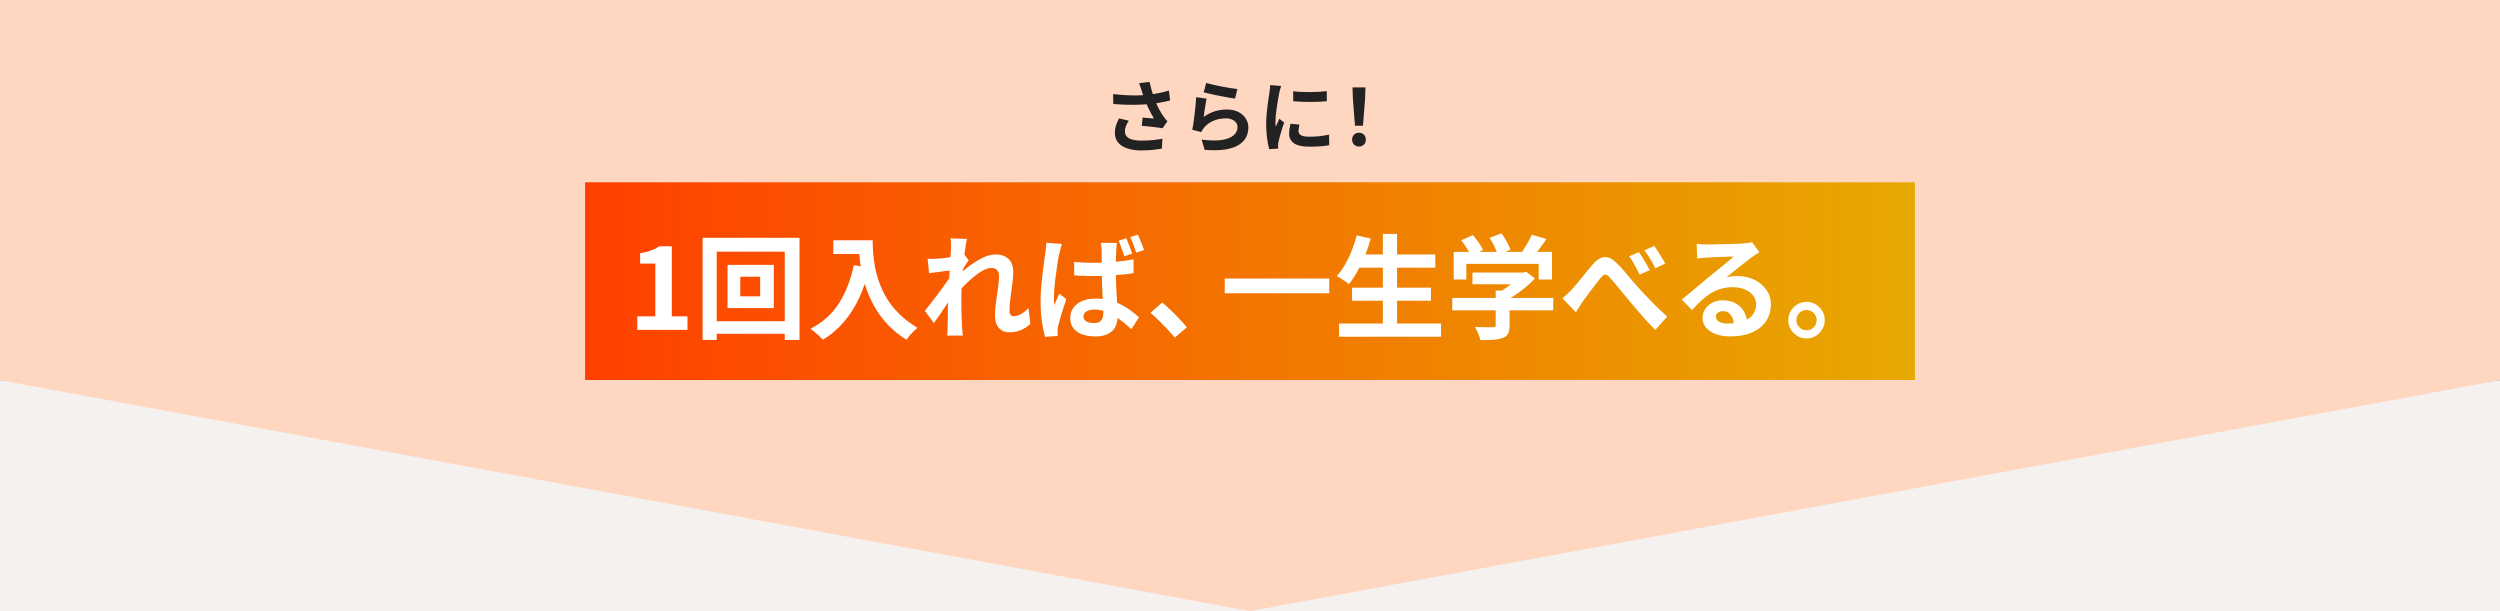 <svg width="1440" height="352" viewBox="0 0 1440 352" fill="none" xmlns="http://www.w3.org/2000/svg">
<rect x="0" y="0" width="1440" height="352" fill="#333333" stroke="none"/>
<rect width="1440" height="219" fill="#FFD7C1"/>
<path d="M657.54 52.05C657.36 51.54 657.15 50.91 656.91 50.16C656.67 49.41 656.4 48.66 656.1 47.91L662.175 47.19C662.415 48.36 662.685 49.53 662.985 50.7C663.285 51.84 663.615 52.965 663.975 54.075C664.335 55.155 664.695 56.175 665.055 57.135C665.745 58.995 666.555 60.825 667.485 62.625C668.445 64.395 669.285 65.79 670.005 66.81C670.395 67.38 670.785 67.92 671.175 68.43C671.595 68.91 672.015 69.375 672.435 69.825L669.645 73.875C669.015 73.755 668.22 73.635 667.26 73.515C666.3 73.365 665.25 73.23 664.11 73.11C663 72.99 661.875 72.87 660.735 72.75C659.625 72.63 658.605 72.54 657.675 72.48L658.125 67.71C658.875 67.77 659.67 67.845 660.51 67.935C661.35 67.995 662.13 68.055 662.85 68.115C663.6 68.175 664.215 68.22 664.695 68.25C664.155 67.38 663.585 66.39 662.985 65.28C662.385 64.17 661.8 63.015 661.23 61.815C660.66 60.585 660.135 59.355 659.655 58.125C659.175 56.865 658.755 55.725 658.395 54.705C658.065 53.685 657.78 52.8 657.54 52.05ZM641.16 54.165C643.95 54.495 646.575 54.72 649.035 54.84C651.495 54.96 653.79 54.99 655.92 54.93C658.05 54.87 660 54.735 661.77 54.525C663.15 54.345 664.485 54.15 665.775 53.94C667.095 53.73 668.385 53.475 669.645 53.175C670.935 52.875 672.15 52.545 673.29 52.185L674.01 57.855C673.02 58.125 671.94 58.38 670.77 58.62C669.63 58.86 668.445 59.085 667.215 59.295C665.985 59.475 664.77 59.64 663.57 59.79C660.54 60.12 657.21 60.315 653.58 60.375C649.95 60.435 645.84 60.285 641.25 59.925L641.16 54.165ZM650.16 69.51C649.47 70.56 648.93 71.595 648.54 72.615C648.15 73.605 647.955 74.595 647.955 75.585C647.955 77.475 648.78 78.855 650.43 79.725C652.08 80.565 654.435 80.985 657.495 80.985C659.955 80.985 662.175 80.88 664.155 80.67C666.165 80.46 667.965 80.205 669.555 79.905L669.24 85.575C667.98 85.815 666.33 86.055 664.29 86.295C662.28 86.535 659.895 86.655 657.135 86.655C654.105 86.625 651.465 86.22 649.215 85.44C646.965 84.69 645.225 83.565 643.995 82.065C642.765 80.535 642.15 78.705 642.15 76.575C642.15 75.195 642.345 73.845 642.735 72.525C643.155 71.175 643.755 69.735 644.535 68.205L650.16 69.51ZM694.755 47.775C695.835 48.105 697.185 48.45 698.805 48.81C700.425 49.17 702.12 49.53 703.89 49.89C705.66 50.22 707.325 50.505 708.885 50.745C710.475 50.985 711.765 51.165 712.755 51.285L711.405 56.775C710.505 56.655 709.41 56.49 708.12 56.28C706.86 56.04 705.51 55.785 704.07 55.515C702.66 55.245 701.265 54.975 699.885 54.705C698.505 54.405 697.245 54.12 696.105 53.85C694.965 53.58 694.035 53.355 693.315 53.175L694.755 47.775ZM695.025 56.82C694.875 57.42 694.71 58.2 694.53 59.16C694.38 60.09 694.23 61.065 694.08 62.085C693.93 63.105 693.78 64.08 693.63 65.01C693.51 65.94 693.405 66.72 693.315 67.35C695.355 65.88 697.485 64.8 699.705 64.11C701.955 63.42 704.25 63.075 706.59 63.075C709.23 63.075 711.48 63.555 713.34 64.515C715.2 65.475 716.61 66.735 717.57 68.295C718.56 69.855 719.055 71.55 719.055 73.38C719.055 75.42 718.62 77.31 717.75 79.05C716.88 80.79 715.455 82.275 713.475 83.505C711.495 84.735 708.9 85.605 705.69 86.115C702.48 86.625 698.535 86.685 693.855 86.295L692.145 80.4C696.645 81 700.425 81.09 703.485 80.67C706.545 80.22 708.855 79.35 710.415 78.06C712.005 76.74 712.8 75.135 712.8 73.245C712.8 72.255 712.515 71.385 711.945 70.635C711.375 69.855 710.58 69.255 709.56 68.835C708.54 68.385 707.385 68.16 706.095 68.16C703.575 68.16 701.205 68.625 698.985 69.555C696.795 70.455 694.995 71.76 693.585 73.47C693.195 73.95 692.865 74.4 692.595 74.82C692.355 75.21 692.13 75.63 691.92 76.08L686.745 74.775C686.925 73.905 687.105 72.885 687.285 71.715C687.465 70.515 687.645 69.24 687.825 67.89C688.005 66.51 688.17 65.13 688.32 63.75C688.47 62.37 688.605 61.005 688.725 59.655C688.845 58.305 688.935 57.075 688.995 55.965L695.025 56.82ZM744.885 52.545C746.265 52.725 747.81 52.86 749.52 52.95C751.26 53.01 753.015 53.04 754.785 53.04C756.585 53.01 758.31 52.95 759.96 52.86C761.61 52.74 763.035 52.62 764.235 52.5V58.305C762.855 58.425 761.34 58.53 759.69 58.62C758.04 58.68 756.345 58.71 754.605 58.71C752.865 58.71 751.155 58.68 749.475 58.62C747.825 58.53 746.295 58.425 744.885 58.305V52.545ZM748.485 71.76C748.305 72.51 748.17 73.185 748.08 73.785C747.99 74.355 747.945 74.94 747.945 75.54C747.945 76.02 748.065 76.47 748.305 76.89C748.545 77.28 748.905 77.625 749.385 77.925C749.895 78.195 750.54 78.405 751.32 78.555C752.13 78.675 753.105 78.735 754.245 78.735C756.255 78.735 758.145 78.645 759.915 78.465C761.685 78.255 763.56 77.955 765.54 77.565L765.63 83.64C764.19 83.91 762.525 84.12 760.635 84.27C758.775 84.42 756.57 84.495 754.02 84.495C750.15 84.495 747.27 83.85 745.38 82.56C743.49 81.24 742.545 79.425 742.545 77.115C742.545 76.245 742.605 75.345 742.725 74.415C742.875 73.455 743.07 72.405 743.31 71.265L748.485 71.76ZM737.955 49.53C737.835 49.83 737.7 50.25 737.55 50.79C737.4 51.33 737.25 51.855 737.1 52.365C736.98 52.875 736.89 53.265 736.83 53.535C736.74 54.165 736.59 54.99 736.38 56.01C736.2 57 736.005 58.125 735.795 59.385C735.615 60.615 735.435 61.875 735.255 63.165C735.075 64.455 734.925 65.7 734.805 66.9C734.715 68.1 734.67 69.15 734.67 70.05C734.67 70.47 734.67 70.95 734.67 71.49C734.7 72.03 734.76 72.525 734.85 72.975C735.06 72.465 735.285 71.955 735.525 71.445C735.765 70.935 736.005 70.425 736.245 69.915C736.485 69.375 736.695 68.865 736.875 68.385L739.665 70.59C739.245 71.82 738.81 73.14 738.36 74.55C737.94 75.96 737.55 77.295 737.19 78.555C736.86 79.785 736.605 80.805 736.425 81.615C736.365 81.945 736.305 82.32 736.245 82.74C736.215 83.16 736.2 83.49 736.2 83.73C736.2 83.97 736.2 84.255 736.2 84.585C736.23 84.945 736.26 85.275 736.29 85.575L731.07 85.935C730.62 84.375 730.215 82.305 729.855 79.725C729.495 77.115 729.315 74.28 729.315 71.22C729.315 69.54 729.39 67.83 729.54 66.09C729.69 64.35 729.87 62.685 730.08 61.095C730.29 59.475 730.485 58.005 730.665 56.685C730.875 55.365 731.055 54.27 731.205 53.4C731.265 52.77 731.34 52.065 731.43 51.285C731.55 50.475 731.625 49.71 731.655 48.99L737.955 49.53ZM780.48 72.435L779.265 57.045L779.04 50.34H786.51L786.285 57.045L785.07 72.435H780.48ZM782.775 84.405C781.635 84.405 780.69 84.03 779.94 83.28C779.19 82.53 778.815 81.585 778.815 80.445C778.815 79.275 779.19 78.315 779.94 77.565C780.69 76.815 781.635 76.44 782.775 76.44C783.915 76.44 784.86 76.815 785.61 77.565C786.36 78.315 786.735 79.275 786.735 80.445C786.735 81.585 786.36 82.53 785.61 83.28C784.86 84.03 783.915 84.405 782.775 84.405Z" fill="#222222"/>
<rect width="766" height="114" transform="translate(337 105)" fill="url(#paint0_linear_6958_598)"/>
<path d="M367.073 190V182.2H377.473V151.845H368.698V145.865C371.125 145.432 373.205 144.912 374.938 144.305C376.715 143.655 378.362 142.832 379.878 141.835H386.963V182.2H395.998V190H367.073ZM426.408 159.385V170.695H437.848V159.385H426.408ZM419.063 152.56H445.713V177.455H419.063V152.56ZM404.698 136.96H460.533V195.785H452.018V144.955H412.823V195.785H404.698V136.96ZM409.313 184.995H456.828V192.275H409.313V184.995ZM479.968 138.39H498.428V146.32H479.968V138.39ZM494.593 138.39H502.653C502.653 140.47 502.74 142.832 502.913 145.475C503.087 148.075 503.455 150.87 504.018 153.86C504.582 156.807 505.427 159.84 506.553 162.96C507.68 166.08 509.175 169.178 511.038 172.255C512.945 175.288 515.328 178.213 518.188 181.03C521.048 183.847 524.472 186.447 528.458 188.83C527.895 189.263 527.202 189.892 526.378 190.715C525.555 191.538 524.753 192.383 523.973 193.25C523.237 194.16 522.63 194.962 522.153 195.655C518.08 193.142 514.548 190.325 511.558 187.205C508.568 184.042 506.055 180.705 504.018 177.195C501.982 173.642 500.335 170.067 499.078 166.47C497.822 162.83 496.868 159.298 496.218 155.875C495.568 152.408 495.135 149.18 494.918 146.19C494.702 143.2 494.593 140.6 494.593 138.39ZM491.798 152.69L500.703 154.315C499.23 160.728 497.258 166.557 494.788 171.8C492.318 177.043 489.35 181.658 485.883 185.645C482.46 189.632 478.495 192.99 473.988 195.72C473.512 195.157 472.84 194.463 471.973 193.64C471.107 192.86 470.197 192.058 469.243 191.235C468.333 190.455 467.532 189.827 466.838 189.35C473.642 185.927 479.058 181.117 483.088 174.92C487.118 168.68 490.022 161.27 491.798 152.69ZM593.458 186.62C591.942 188.007 590.187 189.155 588.193 190.065C586.2 190.975 583.882 191.43 581.238 191.43C578.812 191.43 576.84 190.585 575.323 188.895C573.85 187.205 573.113 184.778 573.113 181.615C573.113 179.882 573.222 178.018 573.438 176.025C573.698 173.988 573.98 171.952 574.283 169.915C574.587 167.878 574.847 165.95 575.063 164.13C575.323 162.267 575.453 160.598 575.453 159.125C575.453 157.522 575.063 156.33 574.283 155.55C573.503 154.727 572.42 154.315 571.033 154.315C569.517 154.315 567.827 154.857 565.963 155.94C564.1 156.98 562.193 158.323 560.243 159.97C558.293 161.617 556.43 163.372 554.653 165.235C552.92 167.098 551.403 168.875 550.103 170.565L550.038 160.555C550.818 159.688 551.837 158.67 553.093 157.5C554.393 156.33 555.845 155.117 557.448 153.86C559.095 152.603 560.807 151.433 562.583 150.35C564.403 149.223 566.223 148.313 568.043 147.62C569.907 146.927 571.705 146.58 573.438 146.58C575.778 146.58 577.685 147.013 579.158 147.88C580.675 148.703 581.802 149.852 582.538 151.325C583.275 152.755 583.643 154.38 583.643 156.2C583.643 157.89 583.535 159.732 583.318 161.725C583.102 163.675 582.842 165.668 582.538 167.705C582.235 169.742 581.975 171.757 581.758 173.75C581.585 175.743 581.498 177.563 581.498 179.21C581.498 180.077 581.715 180.792 582.148 181.355C582.582 181.875 583.188 182.135 583.968 182.135C585.182 182.135 586.525 181.745 587.998 180.965C589.472 180.142 590.945 178.972 592.418 177.455L593.458 186.62ZM548.543 155.615C547.85 155.702 546.962 155.81 545.878 155.94C544.795 156.07 543.625 156.222 542.368 156.395C541.155 156.568 539.92 156.742 538.663 156.915C537.407 157.088 536.237 157.24 535.153 157.37L534.308 149.05C535.262 149.093 536.15 149.115 536.973 149.115C537.84 149.072 538.837 149.028 539.963 148.985C541.003 148.898 542.238 148.79 543.668 148.66C545.142 148.487 546.615 148.292 548.088 148.075C549.605 147.858 551.013 147.62 552.313 147.36C553.613 147.1 554.632 146.84 555.368 146.58L557.968 149.895C557.578 150.415 557.123 151.065 556.603 151.845C556.127 152.625 555.628 153.427 555.108 154.25C554.588 155.03 554.133 155.723 553.743 156.33L549.908 168.55C549.215 169.547 548.348 170.803 547.308 172.32C546.312 173.837 545.25 175.44 544.123 177.13C542.997 178.82 541.892 180.445 540.808 182.005C539.725 183.565 538.75 184.93 537.883 186.1L532.748 179.015C533.572 177.975 534.503 176.783 535.543 175.44C536.627 174.053 537.753 172.602 538.923 171.085C540.093 169.525 541.242 167.987 542.368 166.47C543.495 164.91 544.535 163.458 545.488 162.115C546.485 160.728 547.308 159.537 547.958 158.54L548.088 156.85L548.543 155.615ZM547.763 143.135C547.763 142.182 547.763 141.228 547.763 140.275C547.763 139.278 547.677 138.282 547.503 137.285L556.993 137.61C556.733 138.607 556.452 140.058 556.148 141.965C555.888 143.828 555.607 145.973 555.303 148.4C555.043 150.827 554.783 153.383 554.523 156.07C554.307 158.713 554.112 161.357 553.938 164C553.808 166.643 553.743 169.113 553.743 171.41C553.743 173.187 553.743 174.985 553.743 176.805C553.787 178.625 553.83 180.488 553.873 182.395C553.917 184.302 554.003 186.273 554.133 188.31C554.177 188.873 554.242 189.653 554.328 190.65C554.415 191.69 554.502 192.578 554.588 193.315H545.618C545.705 192.535 545.748 191.668 545.748 190.715C545.792 189.762 545.813 189.025 545.813 188.505C545.857 186.382 545.9 184.41 545.943 182.59C545.987 180.77 546.008 178.842 546.008 176.805C546.052 174.768 546.117 172.407 546.203 169.72C546.247 168.723 546.312 167.467 546.398 165.95C546.485 164.39 546.572 162.7 546.658 160.88C546.788 159.017 546.918 157.132 547.048 155.225C547.178 153.318 547.287 151.542 547.373 149.895C547.503 148.205 547.59 146.775 547.633 145.605C547.72 144.392 547.763 143.568 547.763 143.135ZM618.678 150.87C620.542 151.043 622.405 151.173 624.268 151.26C626.175 151.347 628.103 151.39 630.053 151.39C634.04 151.39 638.005 151.217 641.948 150.87C645.892 150.523 649.553 150.025 652.933 149.375V157.37C649.51 157.89 645.827 158.28 641.883 158.54C637.94 158.8 633.997 158.952 630.053 158.995C628.147 158.995 626.262 158.973 624.398 158.93C622.535 158.843 620.65 158.735 618.743 158.605L618.678 150.87ZM643.378 139.885C643.292 140.492 643.205 141.163 643.118 141.9C643.075 142.637 643.032 143.352 642.988 144.045C642.945 144.738 642.902 145.692 642.858 146.905C642.815 148.075 642.772 149.397 642.728 150.87C642.728 152.3 642.728 153.795 642.728 155.355C642.728 158.345 642.772 161.118 642.858 163.675C642.988 166.232 643.118 168.615 643.248 170.825C643.422 172.992 643.552 175.007 643.638 176.87C643.725 178.69 643.768 180.38 643.768 181.94C643.768 183.63 643.53 185.212 643.053 186.685C642.62 188.115 641.905 189.35 640.908 190.39C639.912 191.473 638.59 192.297 636.943 192.86C635.34 193.467 633.368 193.77 631.028 193.77C626.522 193.77 622.968 192.86 620.368 191.04C617.768 189.22 616.468 186.598 616.468 183.175C616.468 180.965 617.053 179.015 618.223 177.325C619.437 175.635 621.105 174.335 623.228 173.425C625.395 172.472 627.952 171.995 630.898 171.995C633.975 171.995 636.77 172.342 639.283 173.035C641.797 173.685 644.072 174.552 646.108 175.635C648.188 176.718 650.052 177.888 651.698 179.145C653.345 180.402 654.797 181.615 656.053 182.785L651.698 189.61C649.185 187.27 646.737 185.255 644.353 183.565C642.013 181.875 639.695 180.575 637.398 179.665C635.102 178.755 632.718 178.3 630.248 178.3C628.428 178.3 626.933 178.668 625.763 179.405C624.637 180.098 624.073 181.052 624.073 182.265C624.073 183.608 624.658 184.583 625.828 185.19C626.998 185.797 628.428 186.1 630.118 186.1C631.462 186.1 632.523 185.862 633.303 185.385C634.083 184.908 634.647 184.237 634.993 183.37C635.34 182.503 635.513 181.442 635.513 180.185C635.513 179.058 635.47 177.585 635.383 175.765C635.297 173.902 635.188 171.865 635.058 169.655C634.928 167.402 634.82 165.062 634.733 162.635C634.647 160.165 634.603 157.76 634.603 155.42C634.603 152.95 634.603 150.697 634.603 148.66C634.603 146.623 634.582 145.128 634.538 144.175C634.538 143.655 634.495 142.983 634.408 142.16C634.322 141.293 634.213 140.535 634.083 139.885H643.378ZM611.658 140.535C611.528 140.968 611.355 141.575 611.138 142.355C610.922 143.135 610.705 143.915 610.488 144.695C610.315 145.432 610.185 145.995 610.098 146.385C609.882 147.252 609.643 148.465 609.383 150.025C609.167 151.585 608.907 153.34 608.603 155.29C608.3 157.197 608.04 159.147 607.823 161.14C607.607 163.133 607.412 165.04 607.238 166.86C607.108 168.68 607.043 170.24 607.043 171.54C607.043 172.147 607.065 172.84 607.108 173.62C607.152 174.4 607.217 175.115 607.303 175.765C607.607 174.985 607.91 174.227 608.213 173.49C608.56 172.753 608.885 172.017 609.188 171.28C609.535 170.543 609.86 169.828 610.163 169.135L614.193 172.255C613.63 174.032 613.023 175.895 612.373 177.845C611.723 179.795 611.138 181.658 610.618 183.435C610.142 185.168 609.773 186.62 609.513 187.79C609.427 188.223 609.34 188.743 609.253 189.35C609.167 189.957 609.145 190.433 609.188 190.78C609.188 191.127 609.188 191.538 609.188 192.015C609.188 192.535 609.21 193.033 609.253 193.51L601.973 194.03C601.28 191.777 600.673 188.852 600.153 185.255C599.633 181.658 599.373 177.672 599.373 173.295C599.373 170.825 599.482 168.268 599.698 165.625C599.915 162.982 600.175 160.425 600.478 157.955C600.782 155.442 601.063 153.167 601.323 151.13C601.627 149.093 601.865 147.447 602.038 146.19C602.168 145.28 602.298 144.24 602.428 143.07C602.558 141.9 602.645 140.817 602.688 139.82L611.658 140.535ZM648.708 137.285C649.142 138.108 649.553 139.062 649.943 140.145C650.377 141.185 650.788 142.247 651.178 143.33C651.568 144.37 651.893 145.302 652.153 146.125L647.603 147.62C647.3 146.667 646.953 145.67 646.563 144.63C646.217 143.59 645.848 142.55 645.458 141.51C645.112 140.47 644.722 139.517 644.288 138.65L648.708 137.285ZM655.403 135.205C655.837 136.028 656.27 136.982 656.703 138.065C657.137 139.105 657.548 140.145 657.938 141.185C658.372 142.225 658.718 143.178 658.978 144.045L654.493 145.475C654.017 144.088 653.475 142.593 652.868 140.99C652.262 139.343 651.633 137.87 650.983 136.57L655.403 135.205ZM676.658 194.485C675.358 192.838 673.907 191.17 672.303 189.48C670.7 187.79 669.075 186.143 667.428 184.54C665.782 182.893 664.2 181.42 662.683 180.12L669.443 174.27C671.003 175.527 672.672 177.022 674.448 178.755C676.225 180.445 677.915 182.157 679.518 183.89C681.165 185.623 682.53 187.162 683.613 188.505L676.658 194.485ZM705.453 160.425H765.643V168.94H705.453V160.425ZM781.503 146.58H826.743V154.185H781.503V146.58ZM778.773 165.69H824.208V173.23H778.773V165.69ZM771.298 186.36H830.058V193.965H771.298V186.36ZM796.518 134.75H804.708V190.065H796.518V134.75ZM781.503 135.595L789.563 137.415C788.653 140.752 787.527 144.045 786.183 147.295C784.84 150.545 783.388 153.578 781.828 156.395C780.268 159.168 778.643 161.595 776.953 163.675C776.433 163.198 775.74 162.678 774.873 162.115C774.05 161.508 773.183 160.923 772.273 160.36C771.363 159.797 770.583 159.342 769.933 158.995C771.667 157.175 773.248 155.008 774.678 152.495C776.152 149.982 777.452 147.273 778.578 144.37C779.748 141.467 780.723 138.542 781.503 135.595ZM848.128 156.98H878.093V163.74H848.128V156.98ZM836.493 171.605H894.668V178.755H836.493V171.605ZM861.518 167.38H869.513V187.465C869.513 189.458 869.232 191.018 868.668 192.145C868.105 193.272 867.043 194.117 865.483 194.68C863.923 195.243 862.103 195.59 860.023 195.72C857.943 195.85 855.517 195.915 852.743 195.915C852.483 194.788 852.028 193.488 851.378 192.015C850.772 190.585 850.165 189.35 849.558 188.31C850.945 188.353 852.353 188.397 853.783 188.44C855.213 188.483 856.47 188.505 857.553 188.505C858.68 188.505 859.46 188.483 859.893 188.44C860.543 188.44 860.977 188.353 861.193 188.18C861.41 188.007 861.518 187.703 861.518 187.27V167.38ZM875.623 156.98H877.508L879.198 156.59L884.073 160.36C882.643 161.963 880.975 163.567 879.068 165.17C877.162 166.773 875.168 168.29 873.088 169.72C871.008 171.107 868.907 172.32 866.783 173.36C866.307 172.667 865.635 171.887 864.768 171.02C863.945 170.11 863.252 169.373 862.688 168.81C864.378 167.943 866.047 166.903 867.693 165.69C869.383 164.477 870.922 163.242 872.308 161.985C873.695 160.685 874.8 159.515 875.623 158.475V156.98ZM837.338 145.085H893.953V161.01H886.283V151.975H844.618V161.01H837.338V145.085ZM882.318 135.205L890.768 137.675C889.295 139.842 887.757 141.965 886.153 144.045C884.55 146.125 883.098 147.88 881.798 149.31L875.363 146.97C876.23 145.843 877.075 144.608 877.898 143.265C878.765 141.922 879.588 140.557 880.368 139.17C881.148 137.74 881.798 136.418 882.318 135.205ZM841.693 138.39L848.323 135.4C849.493 136.7 850.642 138.152 851.768 139.755C852.895 141.315 853.718 142.723 854.238 143.98L847.218 147.295C846.742 146.082 845.962 144.652 844.878 143.005C843.838 141.315 842.777 139.777 841.693 138.39ZM858.008 136.96L864.898 134.425C865.938 135.812 866.935 137.393 867.888 139.17C868.885 140.947 869.6 142.507 870.033 143.85L862.688 146.71C862.342 145.41 861.713 143.85 860.803 142.03C859.937 140.167 859.005 138.477 858.008 136.96ZM899.933 171.8C900.887 171.02 901.775 170.24 902.598 169.46C903.465 168.68 904.397 167.77 905.393 166.73C906.13 165.907 906.975 164.932 907.928 163.805C908.925 162.635 909.965 161.378 911.048 160.035C912.132 158.692 913.215 157.348 914.298 156.005C915.382 154.662 916.443 153.405 917.483 152.235C919.737 149.635 921.947 148.248 924.113 148.075C926.28 147.858 928.555 148.92 930.938 151.26C932.455 152.69 933.993 154.337 935.553 156.2C937.113 158.02 938.652 159.84 940.168 161.66C941.728 163.437 943.137 165.018 944.393 166.405C945.433 167.532 946.56 168.745 947.773 170.045C948.987 171.302 950.265 172.623 951.608 174.01C952.952 175.353 954.338 176.74 955.768 178.17C957.242 179.557 958.758 180.943 960.318 182.33L953.493 190C951.933 188.527 950.308 186.88 948.618 185.06C946.972 183.197 945.347 181.333 943.743 179.47C942.183 177.563 940.71 175.83 939.323 174.27C937.98 172.667 936.572 170.977 935.098 169.2C933.668 167.423 932.26 165.712 930.873 164.065C929.53 162.418 928.338 161.032 927.298 159.905C926.562 159.038 925.89 158.497 925.283 158.28C924.72 158.063 924.178 158.128 923.658 158.475C923.138 158.778 922.553 159.32 921.903 160.1C921.297 160.923 920.538 161.898 919.628 163.025C918.762 164.152 917.852 165.343 916.898 166.6C915.988 167.857 915.078 169.092 914.168 170.305C913.302 171.475 912.522 172.515 911.828 173.425C911.092 174.508 910.355 175.635 909.618 176.805C908.925 177.975 908.297 178.993 907.733 179.86L899.933 171.8ZM944.068 145.215C944.675 146.125 945.368 147.208 946.148 148.465C946.928 149.678 947.687 150.935 948.423 152.235C949.16 153.492 949.767 154.618 950.243 155.615L944.393 158.15C943.743 156.807 943.115 155.55 942.508 154.38C941.902 153.167 941.273 152.018 940.623 150.935C939.973 149.808 939.237 148.682 938.413 147.555L944.068 145.215ZM952.778 141.64C953.472 142.507 954.208 143.568 954.988 144.825C955.768 146.038 956.527 147.273 957.263 148.53C958.043 149.743 958.672 150.827 959.148 151.78L953.493 154.51C952.8 153.123 952.128 151.867 951.478 150.74C950.828 149.613 950.157 148.508 949.463 147.425C948.77 146.342 948.012 145.28 947.188 144.24L952.778 141.64ZM977.283 140.47C978.193 140.6 979.168 140.687 980.208 140.73C981.248 140.773 982.245 140.795 983.198 140.795C983.892 140.795 984.932 140.795 986.318 140.795C987.705 140.752 989.265 140.708 990.998 140.665C992.775 140.622 994.53 140.578 996.263 140.535C997.997 140.492 999.557 140.448 1000.94 140.405C1002.37 140.318 1003.48 140.253 1004.26 140.21C1005.6 140.08 1006.66 139.972 1007.44 139.885C1008.22 139.755 1008.81 139.625 1009.2 139.495L1013.42 145.28C1012.69 145.757 1011.93 146.233 1011.15 146.71C1010.37 147.187 1009.61 147.707 1008.87 148.27C1008.01 148.877 1006.97 149.678 1005.75 150.675C1004.54 151.628 1003.24 152.647 1001.85 153.73C1000.51 154.813 999.188 155.875 997.888 156.915C996.632 157.955 995.483 158.887 994.443 159.71C995.527 159.45 996.567 159.277 997.563 159.19C998.56 159.06 999.578 158.995 1000.62 158.995C1004.3 158.995 1007.59 159.71 1010.5 161.14C1013.44 162.57 1015.76 164.52 1017.45 166.99C1019.19 169.417 1020.05 172.212 1020.05 175.375C1020.05 178.798 1019.19 181.897 1017.45 184.67C1015.72 187.443 1013.1 189.653 1009.59 191.3C1006.12 192.947 1001.77 193.77 996.523 193.77C993.533 193.77 990.825 193.337 988.398 192.47C986.015 191.603 984.13 190.368 982.743 188.765C981.357 187.162 980.663 185.277 980.663 183.11C980.663 181.333 981.14 179.687 982.093 178.17C983.09 176.61 984.455 175.353 986.188 174.4C987.965 173.447 990.002 172.97 992.298 172.97C995.288 172.97 997.802 173.577 999.838 174.79C1001.92 175.96 1003.5 177.542 1004.58 179.535C1005.71 181.528 1006.29 183.717 1006.34 186.1L998.733 187.14C998.69 184.757 998.083 182.85 996.913 181.42C995.787 179.947 994.27 179.21 992.363 179.21C991.15 179.21 990.175 179.535 989.438 180.185C988.702 180.792 988.333 181.507 988.333 182.33C988.333 183.543 988.94 184.518 990.153 185.255C991.367 185.992 992.948 186.36 994.898 186.36C998.582 186.36 1001.66 185.927 1004.13 185.06C1006.6 184.15 1008.44 182.872 1009.65 181.225C1010.91 179.535 1011.54 177.542 1011.54 175.245C1011.54 173.295 1010.93 171.583 1009.72 170.11C1008.55 168.637 1006.94 167.488 1004.91 166.665C1002.87 165.842 1000.57 165.43 998.018 165.43C995.505 165.43 993.208 165.755 991.128 166.405C989.048 167.012 987.077 167.9 985.213 169.07C983.393 170.197 981.595 171.583 979.818 173.23C978.085 174.833 976.352 176.632 974.618 178.625L968.703 172.515C969.873 171.562 971.195 170.5 972.668 169.33C974.142 168.117 975.637 166.86 977.153 165.56C978.713 164.26 980.165 163.047 981.508 161.92C982.895 160.75 984.065 159.775 985.018 158.995C985.928 158.258 986.99 157.392 988.203 156.395C989.417 155.398 990.673 154.38 991.973 153.34C993.273 152.257 994.508 151.238 995.678 150.285C996.848 149.288 997.823 148.443 998.603 147.75C997.953 147.75 997.108 147.772 996.068 147.815C995.028 147.858 993.88 147.902 992.623 147.945C991.41 147.988 990.175 148.032 988.918 148.075C987.705 148.118 986.557 148.183 985.473 148.27C984.433 148.313 983.567 148.357 982.873 148.4C982.007 148.443 981.097 148.508 980.143 148.595C979.19 148.682 978.323 148.79 977.543 148.92L977.283 140.47ZM1040.53 173.88C1042.52 173.88 1044.3 174.357 1045.86 175.31C1047.42 176.263 1048.67 177.542 1049.63 179.145C1050.58 180.705 1051.06 182.46 1051.06 184.41C1051.06 186.317 1050.58 188.072 1049.63 189.675C1048.67 191.278 1047.42 192.557 1045.86 193.51C1044.3 194.463 1042.52 194.94 1040.53 194.94C1038.62 194.94 1036.87 194.463 1035.26 193.51C1033.66 192.557 1032.38 191.278 1031.43 189.675C1030.52 188.072 1030.06 186.317 1030.06 184.41C1030.06 182.46 1030.52 180.705 1031.43 179.145C1032.38 177.542 1033.66 176.263 1035.26 175.31C1036.87 174.357 1038.62 173.88 1040.53 173.88ZM1040.59 190.26C1042.2 190.26 1043.56 189.697 1044.69 188.57C1045.81 187.4 1046.38 186.013 1046.38 184.41C1046.38 183.327 1046.12 182.352 1045.6 181.485C1045.08 180.575 1044.36 179.86 1043.45 179.34C1042.59 178.82 1041.63 178.56 1040.59 178.56C1039.51 178.56 1038.53 178.82 1037.67 179.34C1036.8 179.86 1036.09 180.575 1035.52 181.485C1035 182.352 1034.74 183.327 1034.74 184.41C1034.74 185.493 1035 186.49 1035.52 187.4C1036.09 188.267 1036.8 188.96 1037.67 189.48C1038.53 190 1039.51 190.26 1040.59 190.26Z" fill="white"/>
<rect width="1440" height="133.004" transform="translate(0 219)" fill="#F4F1EE"/>
<path d="M0 219H1440L720 352.004L0 219Z" fill="#FFD7C1"/>
<defs>
<linearGradient id="paint0_linear_6958_598" x1="0" y1="57" x2="766" y2="57" gradientUnits="userSpaceOnUse">
<stop stop-color="#FF4000"/>
<stop offset="1" stop-color="#E7A900"/>
</linearGradient>
</defs>
</svg>
